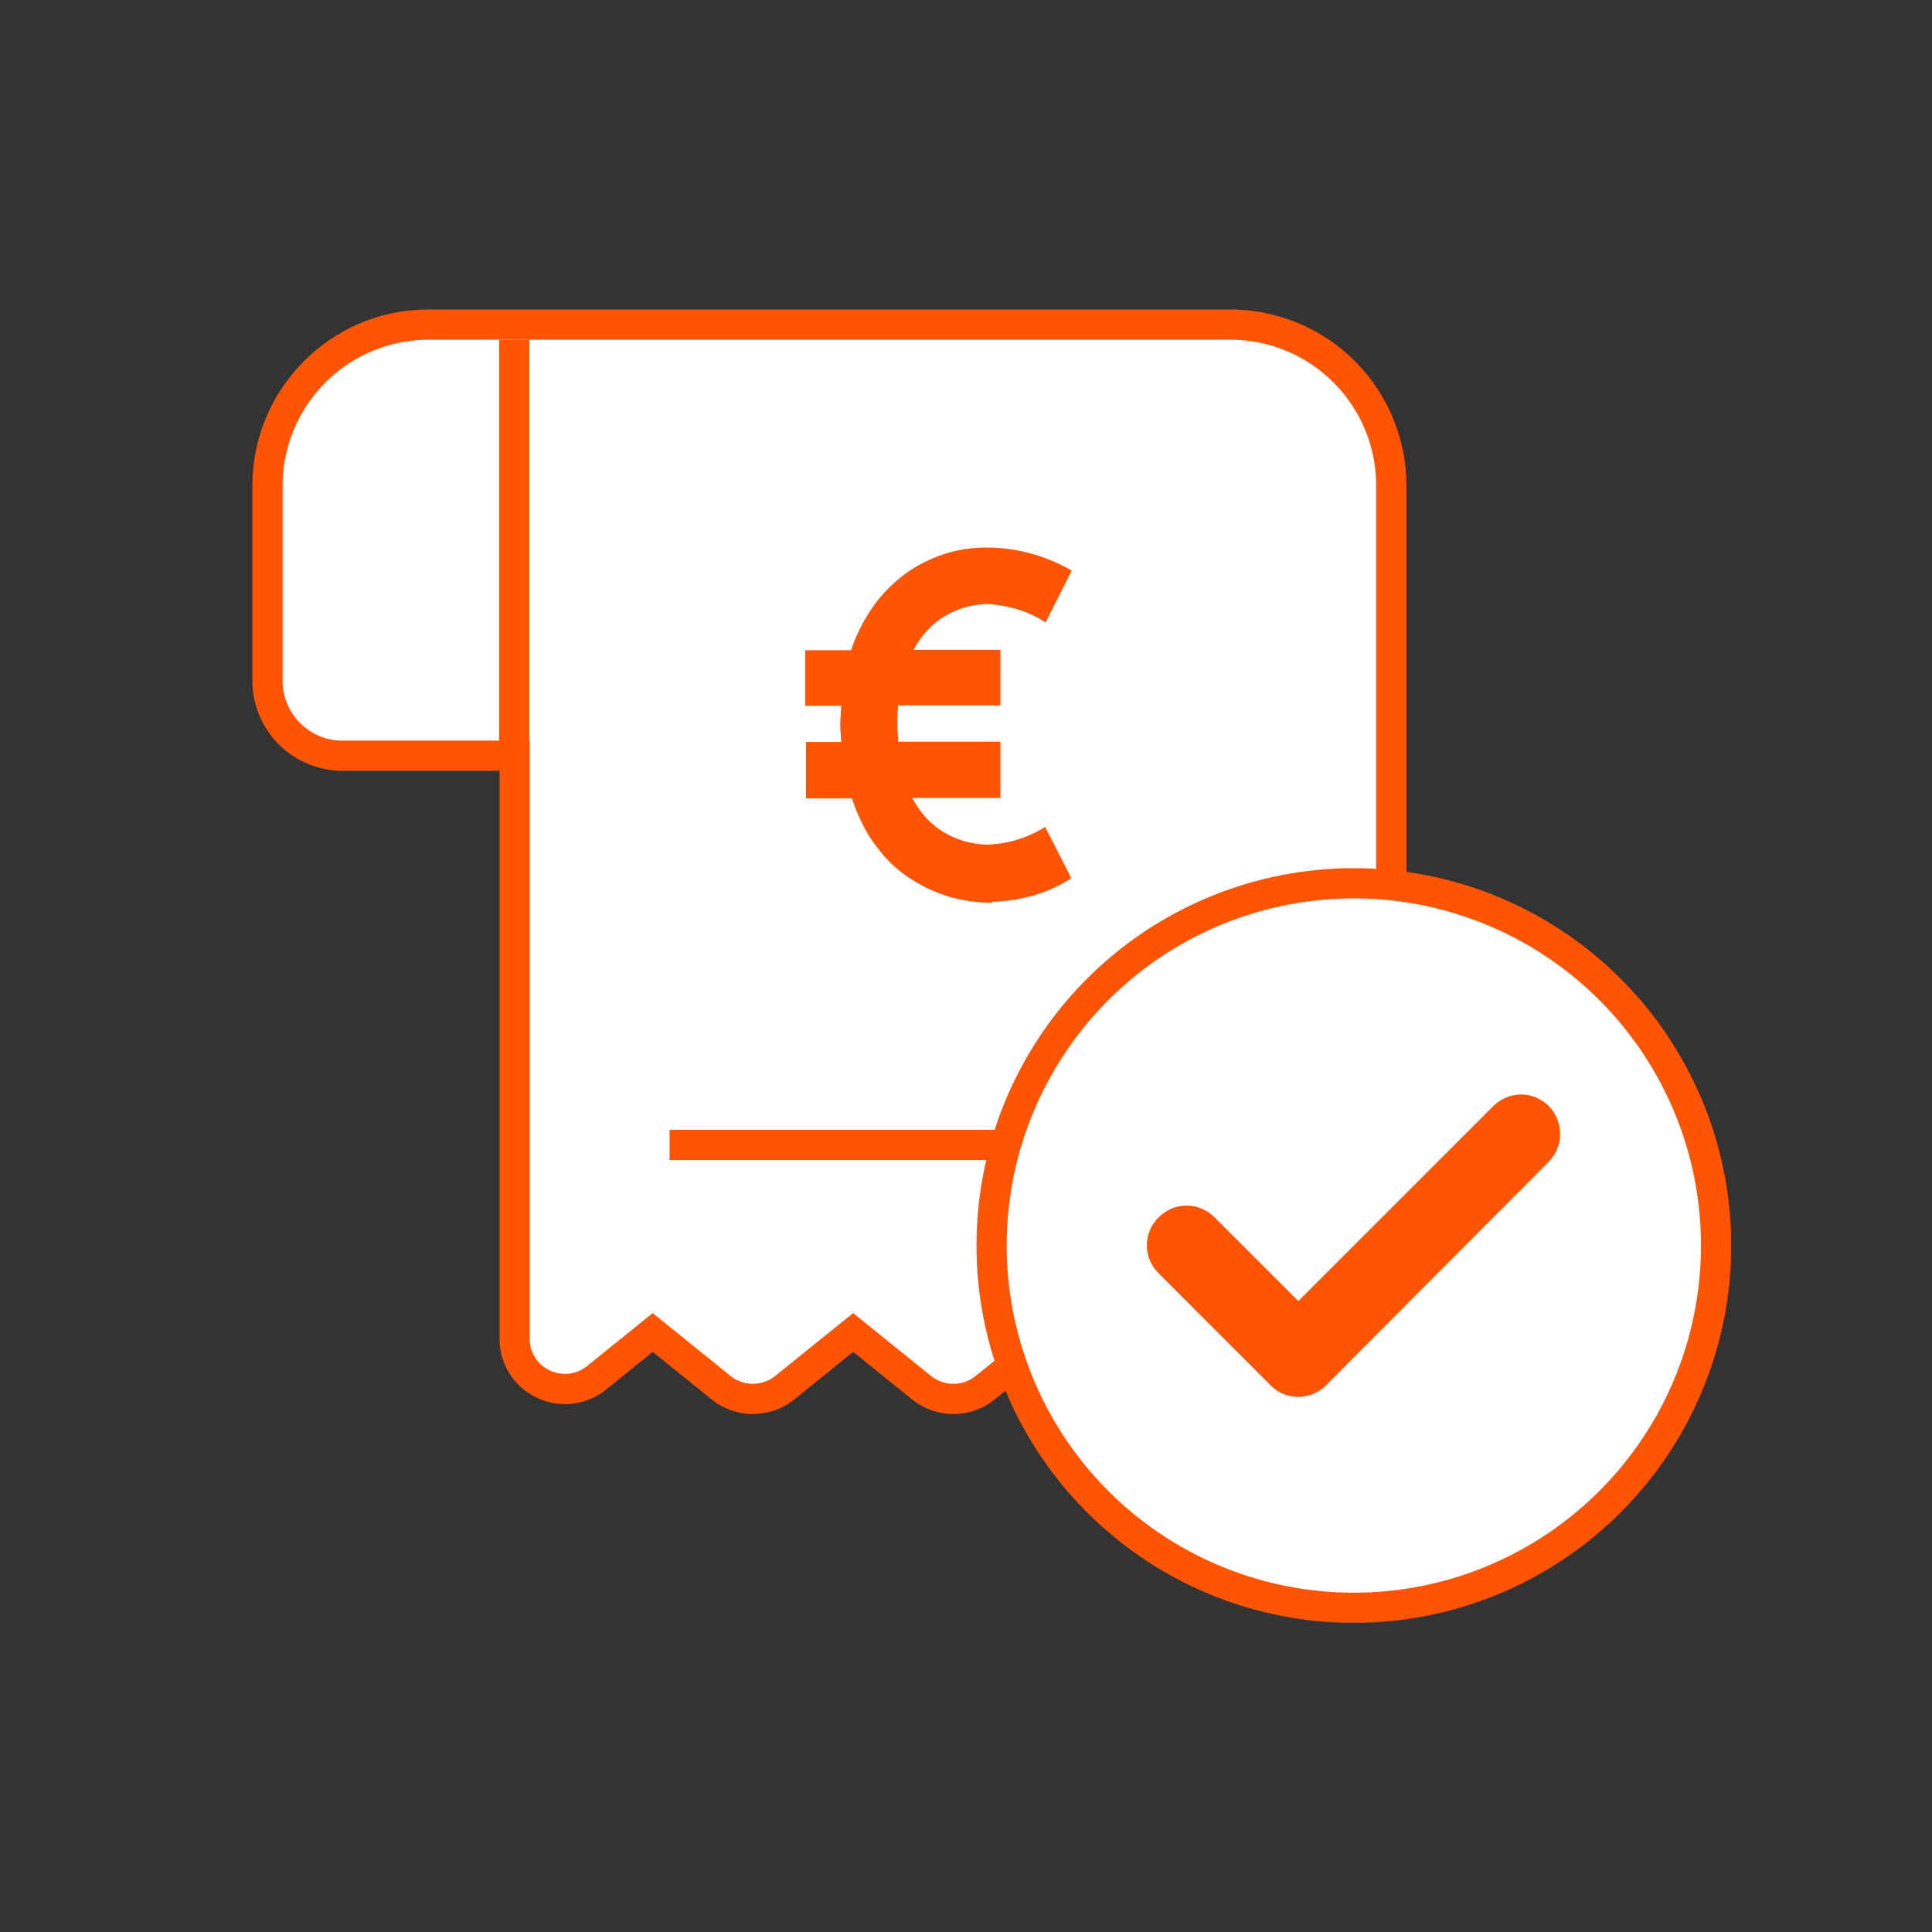 <svg xmlns="http://www.w3.org/2000/svg" viewBox="0 0 48 48"><rect x="0" y="0" width="48" height="48" fill="#333333" stroke="none"/><g clip-path="url(#a)"><path fill="#fff" d="M30.546 8.065h-19.91c-2.2 0-3.99 1.8-3.99 4v4.85c0 1.03.84 1.86 1.86 1.86h4.28v14.49c0 .48.27.91.71 1.12.43.21.94.15 1.32-.15l1.4-1.13 1.71 1.38c.45.36 1.11.36 1.56 0l1.71-1.38 1.71 1.38c.23.18.5.27.78.27s.55-.09.78-.27l1.71-1.38 1.71 1.38c.45.37 1.11.37 1.56 0l1.7-1.37 1.39 1.12c.38.3.88.36 1.32.15s.71-.64.71-1.12v-21.2c0-2.21-1.79-4-4-4z"/><path fill="#FF5403" fill-rule="evenodd" d="M6.271 12.065c0-2.406 1.957-4.375 4.365-4.375h19.93a4.374 4.374 0 0 1 4.375 4.375v21.2c0 .625-.353 1.187-.923 1.458a1.62 1.62 0 0 1-1.714-.194l-.003-.002-1.155-.93-1.462 1.178h-.001a1.61 1.61 0 0 1-2.033 0h-.002l-1.472-1.188-1.479 1.193a1.62 1.62 0 0 1-1.01.35c-.364 0-.715-.117-1.012-.35l-.004-.003-1.475-1.19-1.474 1.19h-.002c-.586.47-1.441.47-2.028 0h-.001l-1.475-1.19-1.167.942a1.62 1.62 0 0 1-1.716.194 1.61 1.61 0 0 1-.922-1.458V19.15H8.506a2.24 2.24 0 0 1-2.235-2.235zm4.365-3.625a3.63 3.63 0 0 0-3.615 3.625v4.85c0 .822.671 1.485 1.485 1.485h4.655v14.865c0 .335.187.634.497.782l.003.001a.87.87 0 0 0 .921-.106l.002-.001 1.632-1.318 1.944 1.57a.89.89 0 0 0 1.091 0l1.945-1.57 1.943 1.568c.163.127.35.189.547.189a.88.88 0 0 0 .547-.189l1.943-1.568 1.948 1.572a.86.86 0 0 0 1.084 0l.003-.002 1.935-1.56 1.623 1.308a.87.87 0 0 0 .926.106.86.86 0 0 0 .496-.782v-21.2a3.624 3.624 0 0 0-3.625-3.625z" clip-rule="evenodd"/><path fill="#FF5403" d="M24.636 22.425h-.13a3.6 3.6 0 0 1-1.49-.37c-.48-.24-.89-.55-1.22-1-.28-.35-.48-.77-.63-1.22h-1.14v-1.4h.87c0-.15-.02-.28-.02-.42 0-.17.02-.31.02-.48h-.89v-1.38h1.14c.15-.46.37-.85.63-1.2.33-.42.74-.77 1.22-1 .44-.22.94-.35 1.49-.35h.13c.72.02 1.4.22 2.01.57l-.65 1.29c-.42-.28-.9-.42-1.44-.46-.7.02-1.42.35-1.84 1.14h2.16v1.38h-2.54c-.02.17-.02.31-.02.48 0 .15.02.3.02.42h2.54v1.4h-2.19c.42.81 1.16 1.14 1.86 1.16.52-.02 1.01-.17 1.44-.44l.65 1.27c-.55.37-1.25.57-1.97.59z"/><path fill="#FF5403" fill-rule="evenodd" d="M13.151 8.445v10.32h-.75V8.445zM29.636 28.82h-13v-.75h13z" clip-rule="evenodd"/><path fill="#fff" d="M33.636 39.945a9 9 0 1 0 0-18 9 9 0 0 0 0 18"/><path fill="#FF5403" fill-rule="evenodd" d="M33.636 22.32a8.625 8.625 0 1 0 0 17.25 8.625 8.625 0 0 0 0-17.25m-9.375 8.625a9.375 9.375 0 1 1 18.75 0 9.375 9.375 0 0 1-18.75 0" clip-rule="evenodd"/><path fill="#FF5403" d="m38.476 28.865-5.53 5.55c-.18.18-.43.29-.69.29s-.51-.1-.69-.29l-2.78-2.78c-.39-.39-.39-1 0-1.39s1-.39 1.39 0l2.08 2.08 4.84-4.84c.39-.39 1-.39 1.39 0 .37.39.37 1-.02 1.39z"/></g><defs><clipPath id="a"><path fill="#fff" d="M6.256 7.685h36.75v32.63H6.256z"/></clipPath></defs></svg>